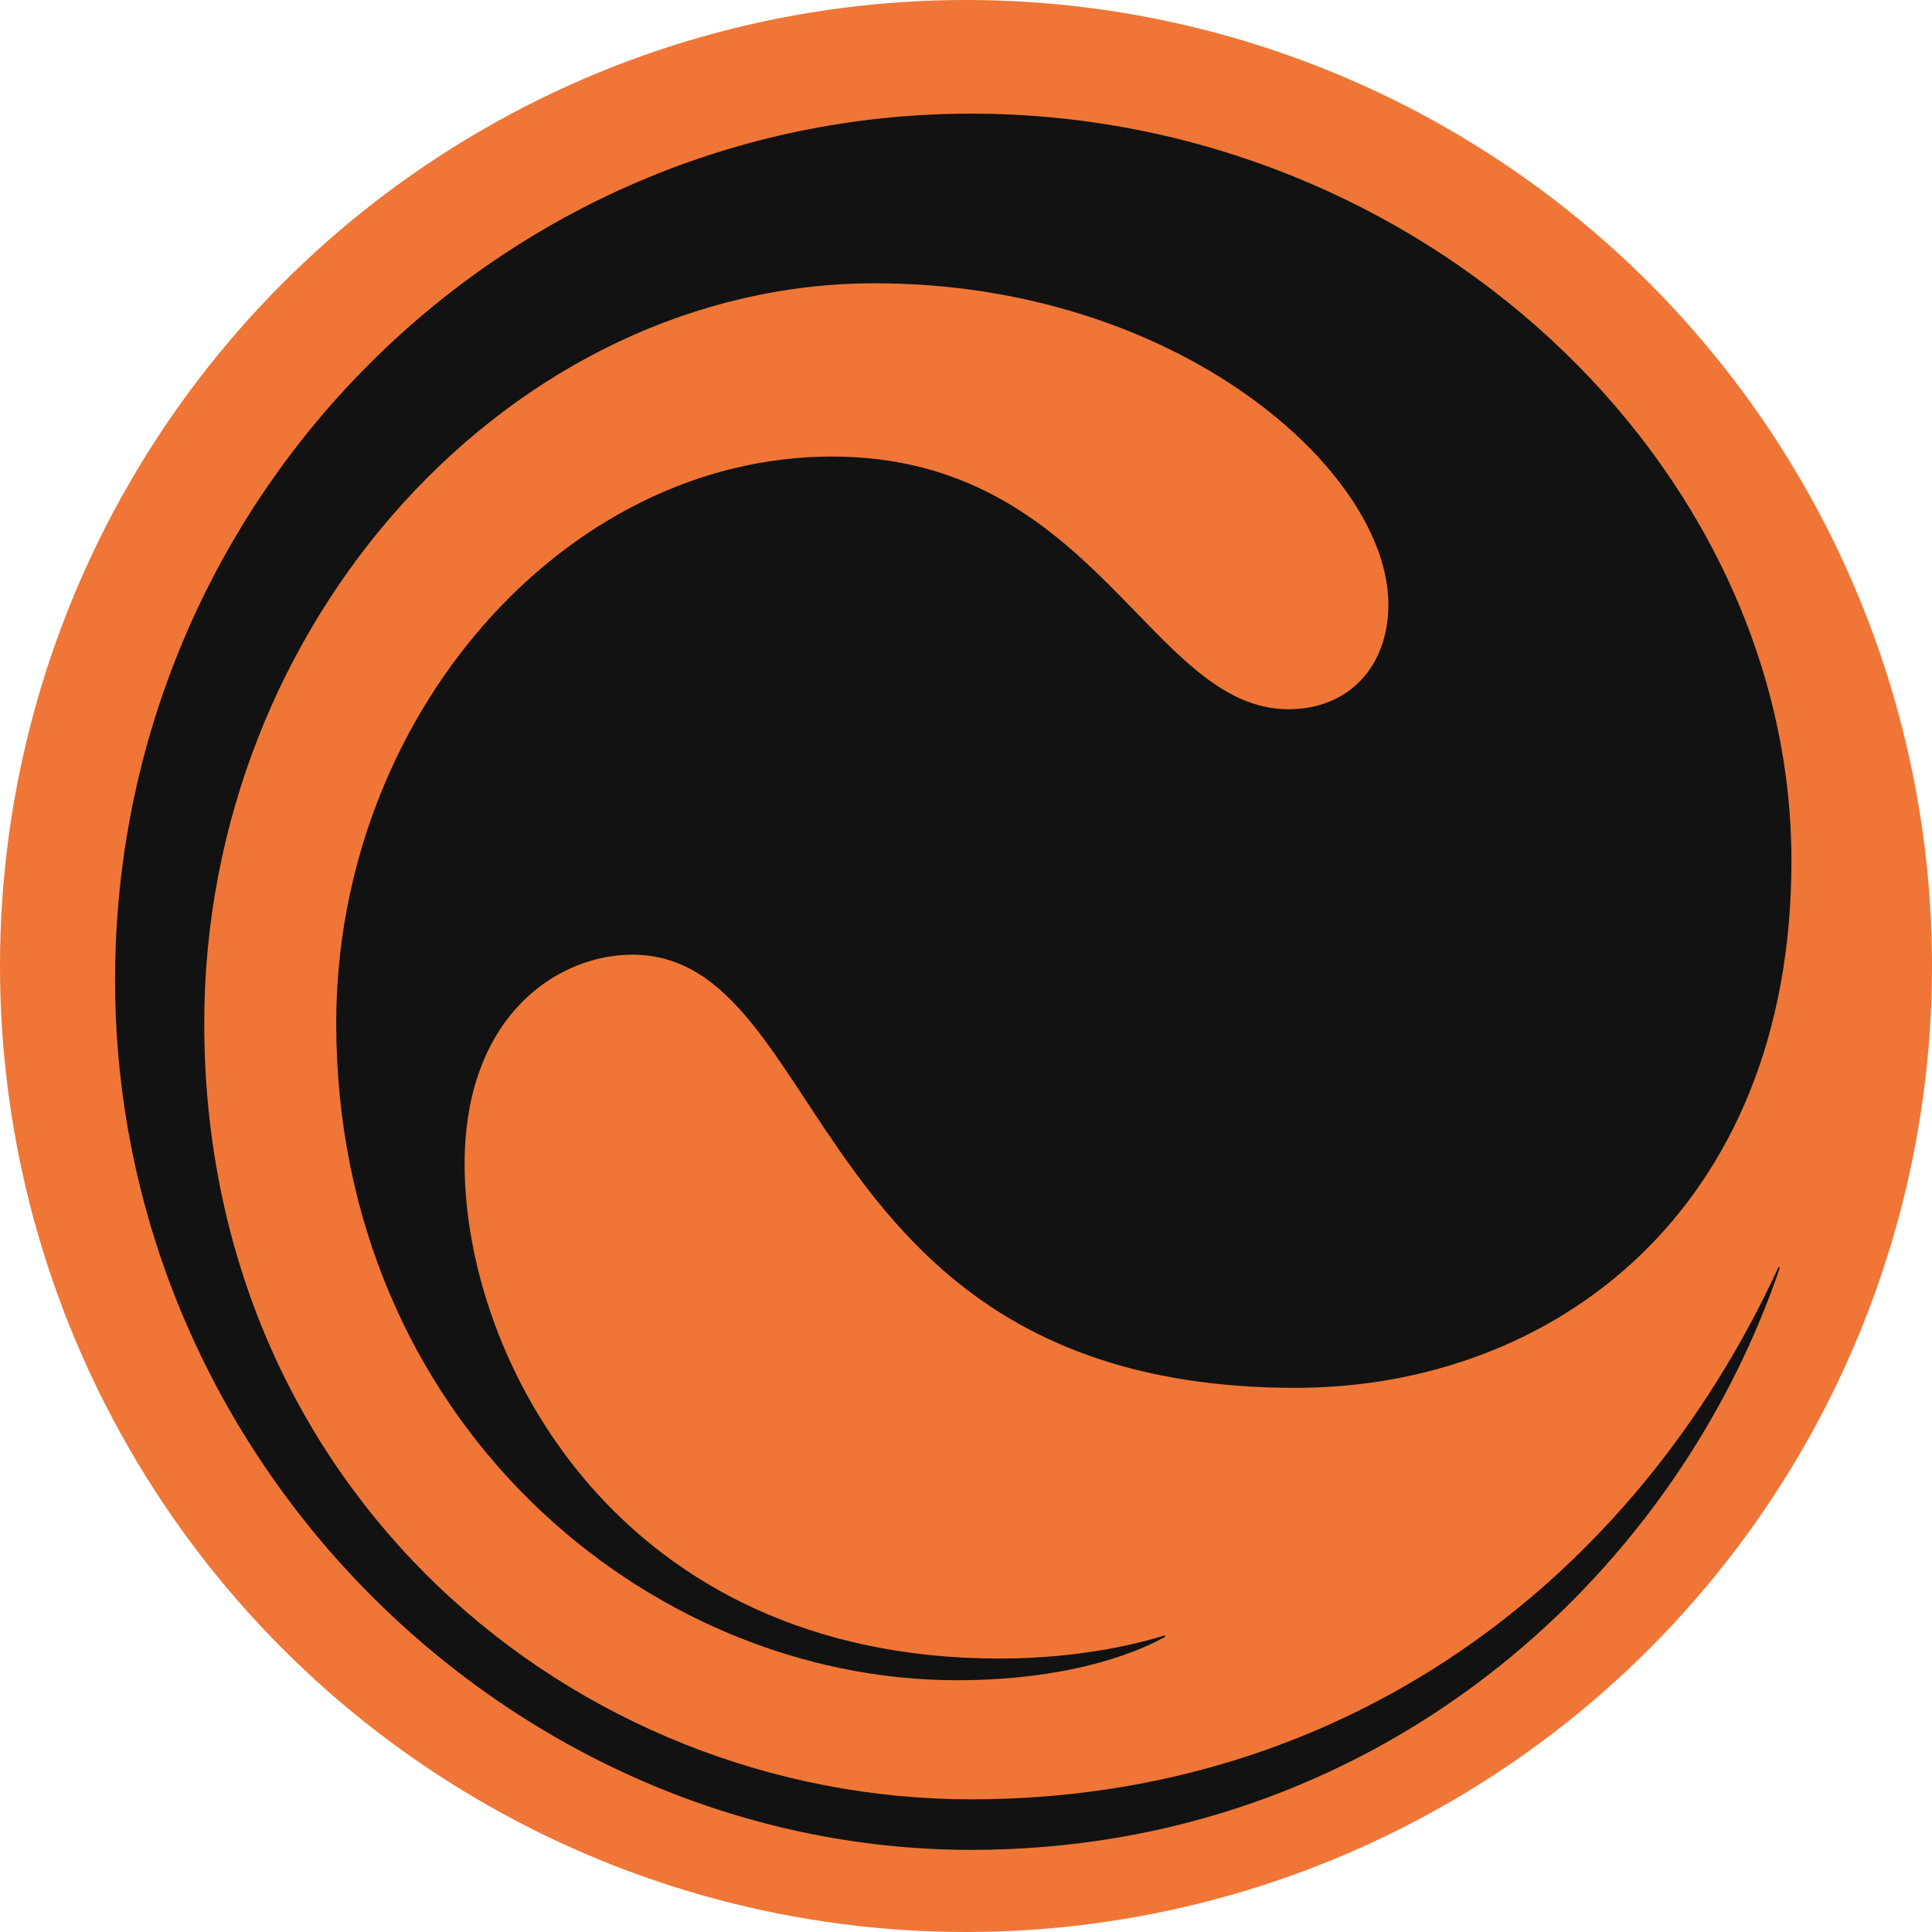 <svg width="320" height="320" viewBox="0 0 320 320" fill="none" xmlns="http://www.w3.org/2000/svg">
    <g clip-path="url(#clip0_1_8226)">
        <circle cx="160" cy="160" r="160" fill="#ef7636" />
        <path fill-rule="evenodd" clip-rule="evenodd"
            d="M294.777 210.041C294.828 209.886 294.61 209.798 294.541 209.947C270.562 261.977 222.597 298.026 160.843 298.026C95.268 298.026 33.83 247.207 33.83 169.485C33.83 102.525 85.226 46.922 144.891 46.922C195.106 46.922 229.961 78.011 229.961 100.132C229.961 110.298 223.462 117.471 213.42 117.471C190.38 117.471 181.519 75.62 137.803 75.62C93.495 75.62 55.688 118.666 55.688 169.485C55.688 235.251 107.084 278.298 158.48 278.298C178.569 278.298 189.717 272.951 192.937 271.127C193.07 271.05 192.983 270.846 192.839 270.891C189.637 271.91 179.577 274.709 165.568 274.709C102.356 274.709 76.954 225.086 76.954 192.802C76.954 168.289 92.314 158.126 104.721 158.126C137.803 158.126 133.078 229.87 214.601 229.87C257.136 229.87 296.717 200.574 296.717 142.582C296.717 76.815 235.278 18.823 160.843 18.823C82.863 18.823 19.06 82.795 19.06 162.312C19.06 242.425 85.226 306.397 160.843 306.397C227.22 306.397 276.954 262.258 294.777 210.041Z"
            fill="#121212" />
    </g>
    <defs>
        <clipPath id="clip0_1_8226">
            <rect width="320" height="320" fill="#121212" />
        </clipPath>
    </defs>
</svg>